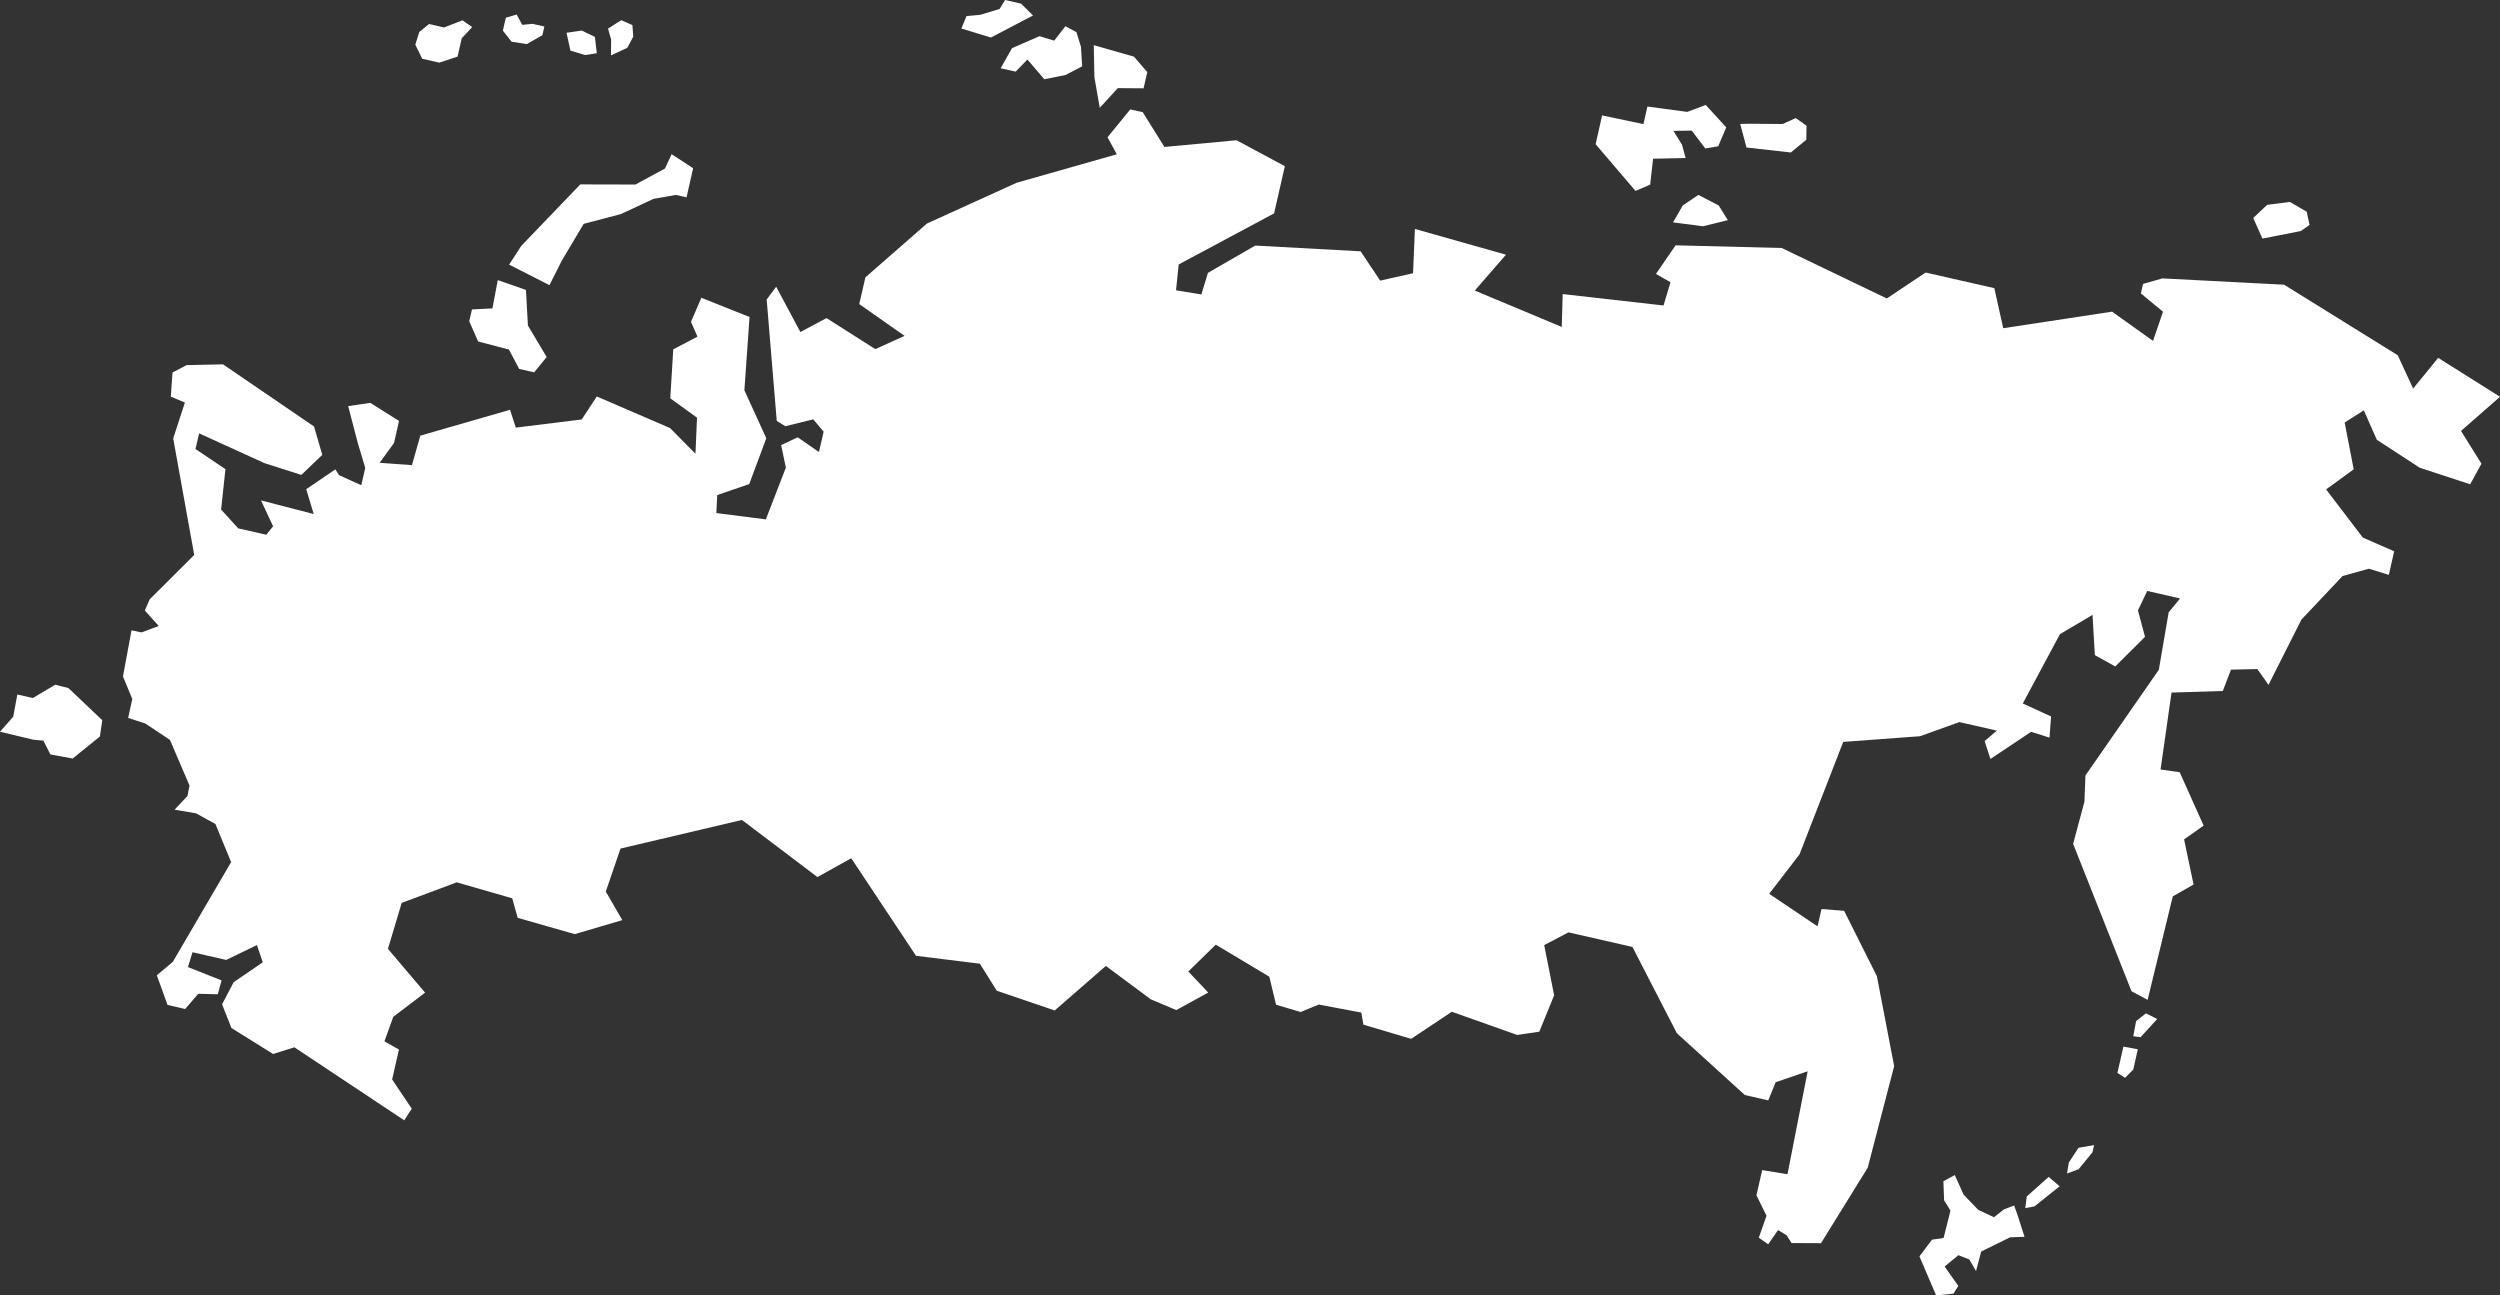 <?xml version="1.0" encoding="UTF-8"?> <svg xmlns="http://www.w3.org/2000/svg" id="svg2" viewBox="0 0 392.34 203.3"><rect x="0" y="0" width="392.34" height="203.3" fill="#333333" stroke="none"/> <defs> <style> .cls-1 { fill: #fff; } </style> </defs> <polygon class="cls-1" points="316.09 189.18 314.48 189.8 312.93 191.03 310.45 189.87 308.15 187.47 306.78 184.41 304.99 185.38 305.1 188.37 306.1 189.99 305.02 194.28 303.2 194.55 301.23 197.17 303.85 203.3 306.56 203.02 307.33 201.81 305.18 198.76 307.35 196.98 309.06 197.66 310.11 199.48 310.92 196.41 315.45 194.18 317.72 194.1 316.63 190.69 316.09 189.18"></polygon> <polygon class="cls-1" points="318.07 187.77 317.84 189.59 319.28 189.33 323.23 186.17 321.51 184.7 318.07 187.77"></polygon> <polygon class="cls-1" points="324.67 182.45 324.39 184.16 326.21 183.49 328.39 180.83 328.64 179.71 326.19 180.13 324.67 182.45"></polygon> <polygon class="cls-1" points="335.23 160.25 334.79 162.62 335.93 162.78 338.54 159.92 336.78 159.03 335.23 160.25"></polygon> <polygon class="cls-1" points="332.3 168.38 333.5 169.15 334.78 167.86 335.5 164.67 333.24 164.25 332.3 168.38"></polygon> <polygon class="cls-1" points="68.94 9.83 71.81 8.88 72.46 6.01 74.1 4.25 72.58 3.19 69.68 4.31 67.33 3.77 65.8 5.02 65.18 7.01 66.26 9.22 68.94 9.83"></polygon> <polygon class="cls-1" points="82.67 6.92 85.12 5.52 85.43 4.16 83.58 3.74 81.96 3.9 81.08 2.28 79.38 2.78 78.92 4.81 80.29 6.55 82.67 6.92"></polygon> <polygon class="cls-1" points="91.83 8.64 93.66 8.35 93.36 5.79 91.29 4.79 88.91 5.14 89.52 7.94 91.83 8.64"></polygon> <polygon class="cls-1" points="95.88 8.69 98.45 7.5 99.38 5.75 99.25 3.94 97.49 3.17 95.42 4.49 95.91 6.2 95.88 8.69"></polygon> <polygon class="cls-1" points="81.81 38.58 79.9 41.53 86.23 44.75 88.15 40.93 91.6 35.13 97.42 33.6 102.56 31.21 106.06 30.59 107.74 30.97 108.78 26.4 105.4 24.2 104.36 26.45 99.72 28.96 91.07 28.94 81.81 38.58"></polygon> <polygon class="cls-1" points="73.64 50.42 75.04 53.59 79.87 54.86 81.48 57.9 83.83 58.43 85.79 56.03 82.85 51.09 82.54 45.5 78.12 43.96 77.28 48.4 74.07 48.56 73.64 50.42"></polygon> <polygon class="cls-1" points="162.12 2.43 160.24 .57 157.73 0 156.87 1.41 153.85 2.32 151.67 2.53 150.88 4.48 155.5 5.89 162.12 2.43"></polygon> <polygon class="cls-1" points="157.04 10.71 159.39 11.24 161.24 9.34 163.89 12.44 167.22 11.77 169.83 10.41 169.64 7.34 168.93 5.04 167.2 4.12 165.44 6.38 163.13 5.68 158.82 7.55 157.04 10.71"></polygon> <polygon class="cls-1" points="172.59 16.92 175.42 13.83 179.47 13.86 180.05 11.32 177.96 8.89 171.65 7.09 171.75 12.1 172.59 16.92"></polygon> <polygon class="cls-1" points="258.97 28.98 259.43 24.91 264.53 24.8 263.97 22.7 262.62 20.54 265.5 20.5 267.62 23.3 269.65 22.95 270.91 19.99 267.69 16.47 264.79 17.56 258.54 16.72 257.91 19.48 251.43 18.11 250.41 22.63 256.67 29.96 258.97 28.98"></polygon> <polygon class="cls-1" points="281.05 23.93 283.47 21.93 283.51 19.73 281.82 18.53 279.77 19.46 274.49 19.42 273.1 19.45 274.09 23.15 281.05 23.93"></polygon> <polygon class="cls-1" points="266.53 30.59 264.09 32.24 262.56 34.9 267.25 35.51 271.16 34.55 269.72 32.24 266.53 30.59"></polygon> <polygon class="cls-1" points="361.08 36.26 362.45 35.3 362 33.22 359.36 31.69 355.8 32.15 353.61 34.21 355.06 37.44 361.08 36.26"></polygon> <polygon class="cls-1" points="392.34 62.27 382.64 56.16 378.71 60.98 376.29 55.75 358.46 44.68 339.35 43.69 336.32 44.56 335.98 46.05 339.45 48.92 337.89 53.5 331.46 48.91 314.38 51.51 312.98 45.22 302.2 42.77 296.11 46.84 279.62 38.92 262.96 38.5 259.88 42.99 262.16 44.29 261.07 47.94 245.24 46.15 245.1 51.31 231.45 45.6 236.34 39.97 222.05 35.93 221.76 42.88 216.6 44.04 213.53 39.44 196.99 38.54 189.57 42.82 188.54 46.21 184.56 45.56 184.98 41.5 199.95 33.49 201.64 26.08 194.06 22.01 182.74 23.06 179.34 17.61 177.38 17.17 173.81 21.54 175.27 24.21 159.55 28.68 145.47 35.08 135.81 43.53 134.85 47.72 141.96 52.71 137.37 54.79 129.71 49.92 125.61 52.11 121.81 45 120.32 47 121.9 66.06 123.26 66.89 127.63 65.81 129.26 67.74 128.52 70.94 125.19 68.63 122.59 69.85 123.33 73.39 120.19 81.51 112.42 80.52 112.56 77.69 117.58 75.97 120.26 68.78 116.82 61.25 117.63 49.75 110.07 46.73 108.44 50.51 109.46 52.83 105.66 54.82 105.19 62.51 109.39 65.55 109.14 71.21 105.16 67.18 93.66 62.22 91.29 65.83 80.95 67.11 80.04 64.31 65.96 68.37 64.65 73 59.58 72.63 61.84 69.51 62.62 66.06 58.11 63.22 54.64 63.73 56.15 69.53 57.32 73.43 56.7 76.15 53.2 74.57 52.63 73.66 48.06 76.77 49.23 80.67 40.96 78.53 42.86 82.6 41.79 83.92 37.39 82.92 34.7 79.97 35.38 73.63 30.68 70.47 31.25 68.01 41.52 72.69 47.29 74.53 50.58 71.38 49.28 66.93 35 57.18 29.29 57.3 27.07 58.46 26.81 62.25 29.02 63.17 27.18 68.8 30.48 87.09 23.49 94.06 22.73 95.81 24.91 98.24 22.21 99.25 20.64 98.92 19.3 106.16 20.76 109.7 20.11 112.67 22.82 113.55 26.67 116.12 29.74 123.28 29.42 124.91 27.4 127.07 30.77 127.64 33.81 129.32 36.29 135.34 36.25 135.33 27.12 150.95 24.61 153.06 26.29 157.71 29.06 158.35 31.11 155.96 34.18 156.04 34.77 153.86 29.5 151.77 30.21 149.44 35.5 150.65 40.32 148.31 41.24 151.02 36.67 154.14 34.85 157.62 36.32 161.33 42.86 165.41 46.2 164.36 63.44 175.82 64.62 174 61.54 169.4 62.61 164.71 60.33 163.42 61.72 159.58 66.71 155.78 60.88 148.91 63.04 141.7 71.68 138.47 80.39 140.98 81.24 144.04 90.2 146.6 97.66 144.4 95.07 139.92 97.38 133.17 116.44 128.68 128.28 137.64 133.59 134.69 143.76 150 153.78 151.24 156.43 155.48 165.52 158.58 173.55 151.59 180.6 156.83 184.6 158.52 189.61 155.77 186.49 152.46 190.8 148.25 199.2 153.28 200.26 157.68 204.12 158.82 206.96 157.65 213.64 158.91 213.97 160.81 221.46 163.03 227.84 158.78 238.1 162.42 241.57 161.91 243.9 156.2 242.34 148.32 246.15 146.32 256.19 148.61 263.16 162.15 273.83 171.85 277.5 172.69 278.67 169.84 283.69 168.12 280.52 184.28 276.55 183.63 275.65 187.58 277.23 190.8 276.02 194.24 277.49 195.28 279.04 193.04 280.4 193.87 281.15 195.08 285.78 195.1 293.11 183.26 297.26 167.32 294.55 153.2 289.41 142.94 285.86 142.66 285.24 145.38 277.65 140.27 282.41 134.08 289.27 116.43 301.32 115.54 307.5 113.32 313.38 114.66 311.46 116.3 312.37 119.11 318.75 114.85 321.64 115.76 321.89 112.44 317.45 110.4 323.28 99.52 328.39 96.5 328.76 102.82 331.96 104.59 336.63 99.94 335.52 95.79 336.98 92.74 342.13 93.92 340.34 96.1 338.8 105.11 327.28 121.7 327.12 125.82 325.35 132.43 334.51 155.56 337.04 156.91 340.99 140.67 344.25 138.82 342.76 131.73 345.83 129.57 342.07 121.19 339.07 120.76 340.79 108.69 348.84 108.44 350.12 105.09 354.26 105 356.01 107.48 361.18 97.23 367.63 90.4 371.76 89.25 374.89 90.22 375.73 86.52 370.81 84.36 365.05 76.81 369.38 73.65 367.96 66.31 370.97 64.4 373.01 69.02 379.75 73.41 387.66 76 389.43 72.77 386.22 67.63 392.34 62.27"></polygon> <polygon class="cls-1" points="8.66 107.46 5.15 109.55 2.72 108.99 2.08 112.47 0 114.84 5.25 116.09 6.81 116.23 7.91 118.4 11.4 119.04 15.68 115.58 16.05 113.03 10.74 107.98 8.66 107.46"></polygon> </svg> 